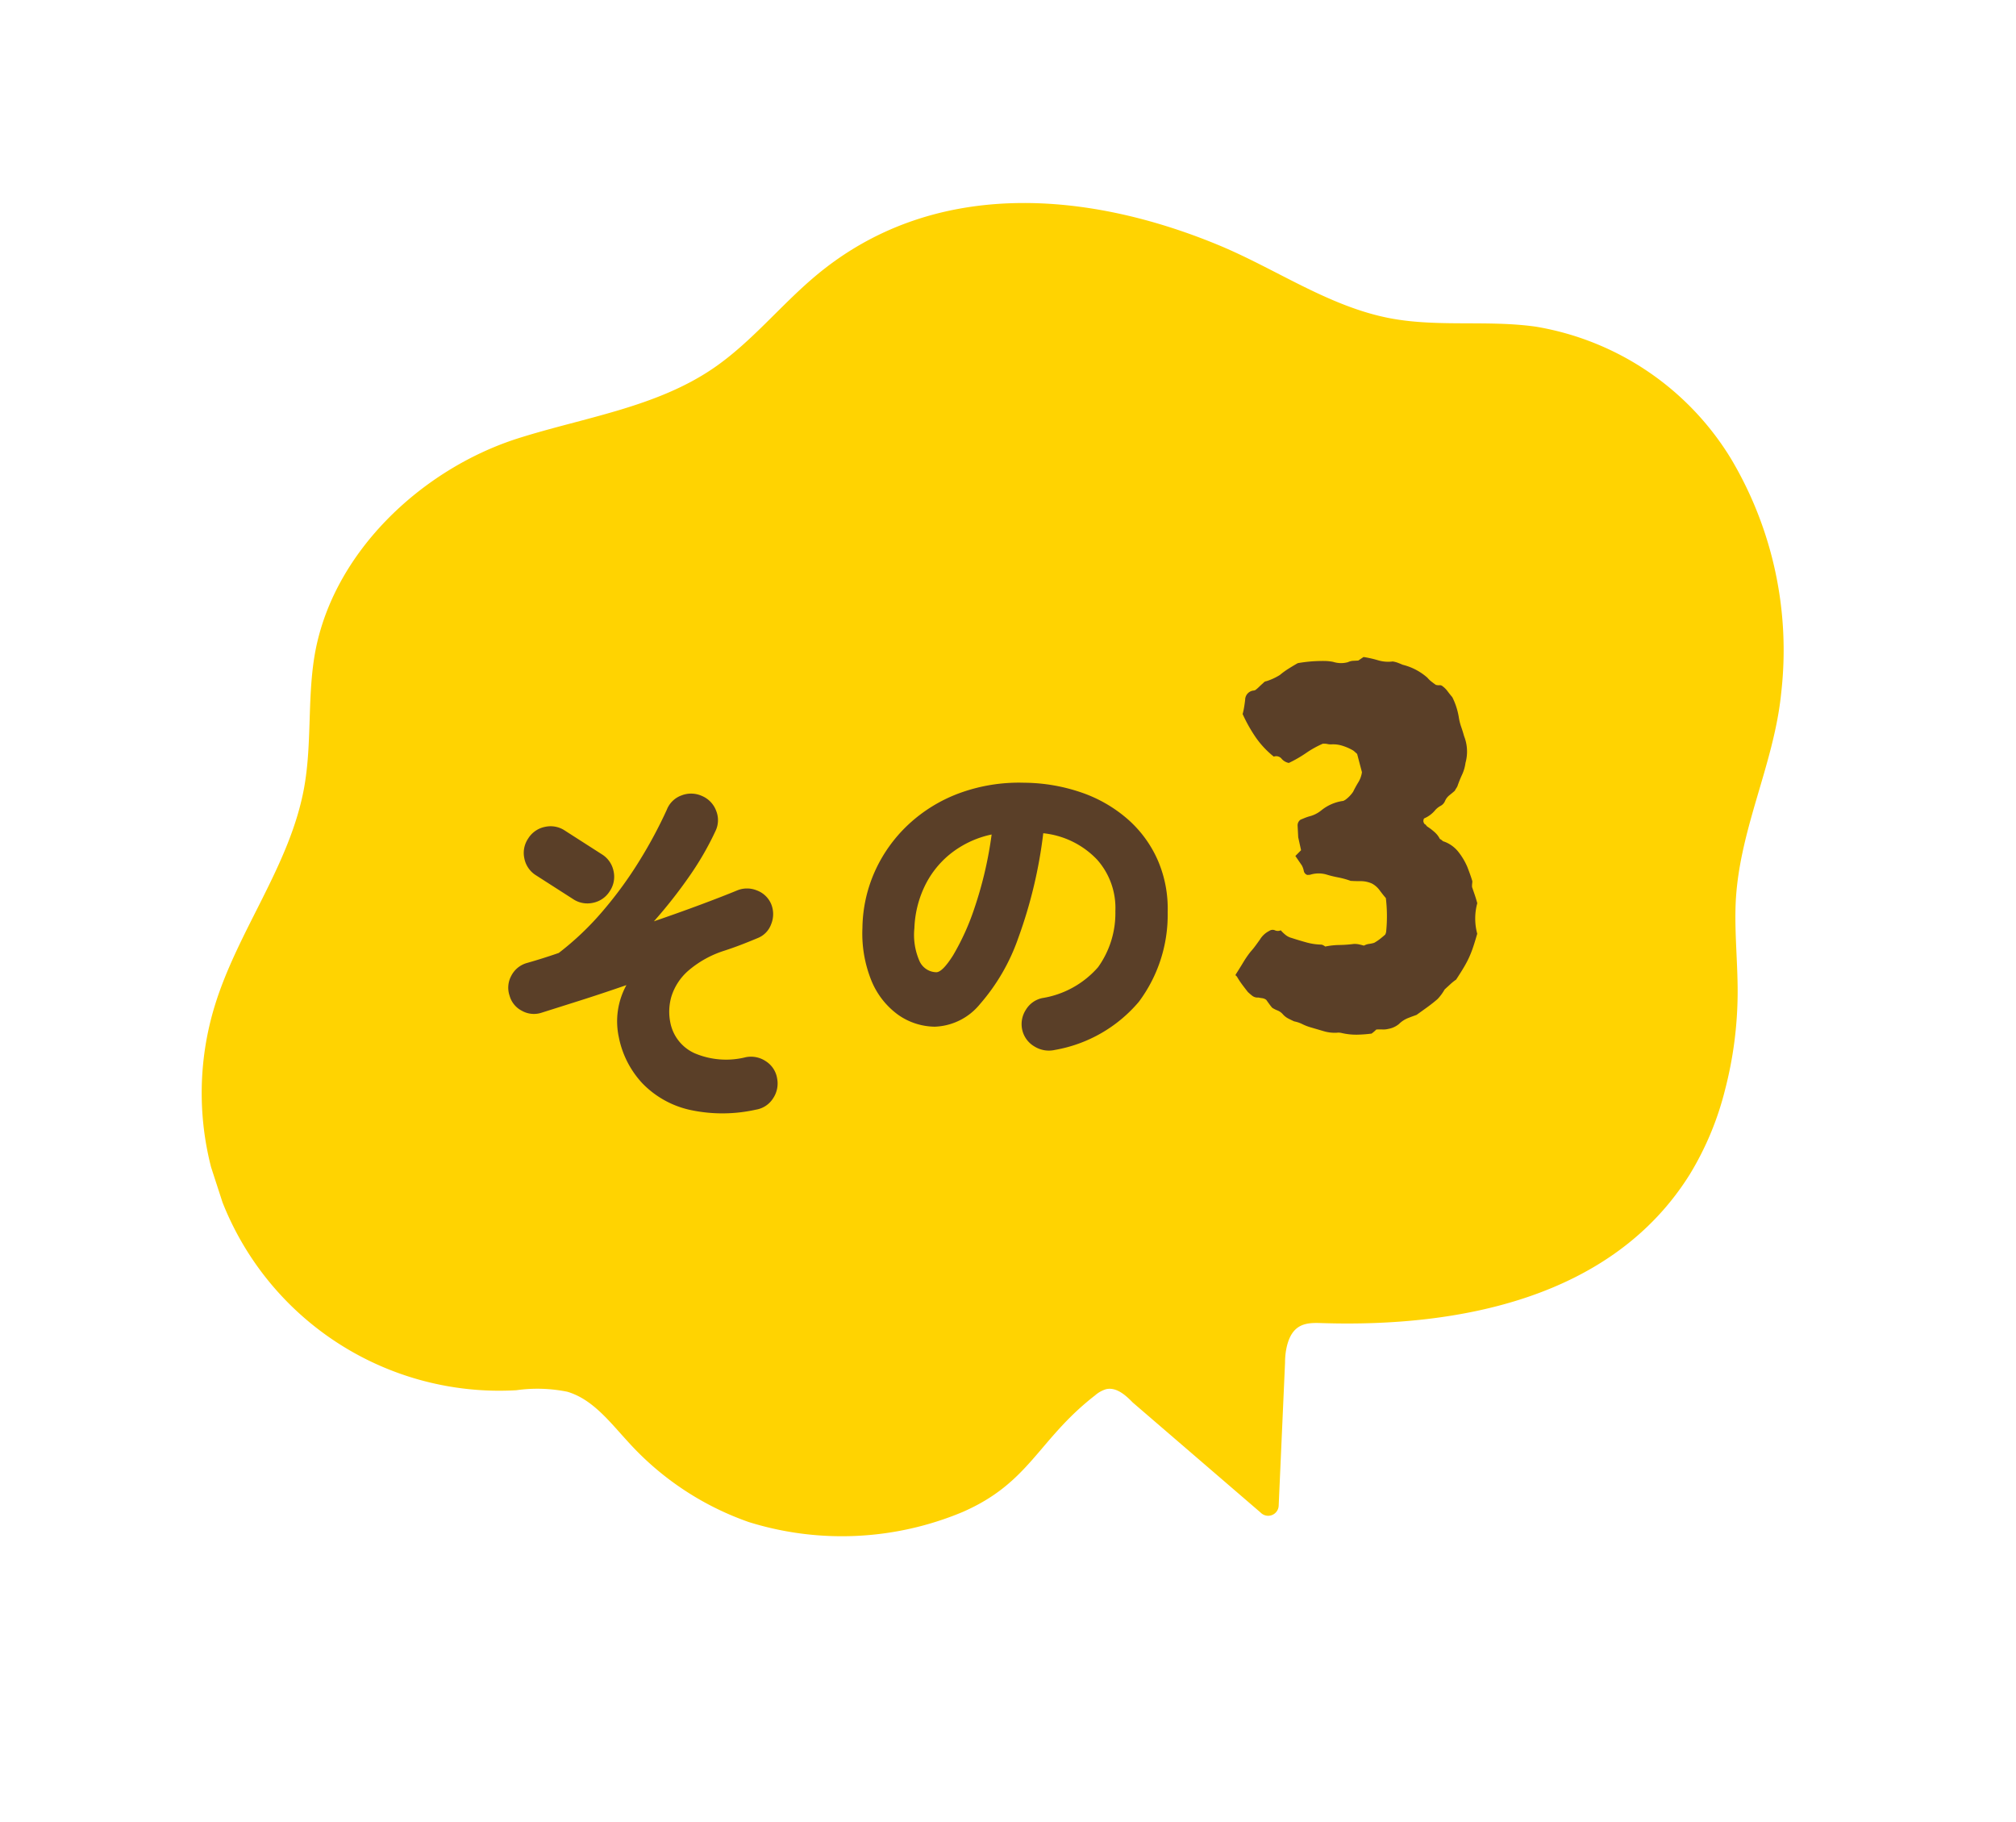 <svg xmlns="http://www.w3.org/2000/svg" xmlns:xlink="http://www.w3.org/1999/xlink" width="140.664" height="127.125" viewBox="0 0 140.664 127.125">
  <defs>
    <clipPath id="clip-path">
      <rect id="Rectangle_10522" data-name="Rectangle 10522" width="116.803" height="95.715" fill="#ffd301"/>
    </clipPath>
  </defs>
  <g id="no-03" transform="translate(-636 -430)">
    <g id="Group_179191" data-name="Group 179191" transform="translate(636 430)">
      <g id="Group_178676" data-name="Group 178676" transform="translate(0 36.094) rotate(-18)">
        <g id="Mask_Group_178675" data-name="Mask Group 178675" clip-path="url(#clip-path)">
          <path id="Path_389525" data-name="Path 389525" d="M17.79,16.157c-1.351,2.688-2.013,5.689-3.438,8.338-2.615,4.861-7.52,8.07-10.672,12.6A20.769,20.769,0,0,0,15.438,69.04a10.507,10.507,0,0,1,3.357,1.2c1.512,1.034,2.163,2.9,2.923,4.562a20.444,20.444,0,0,0,6.315,8,21.833,21.833,0,0,0,14.389,3.943c5.122-.494,6.565-3.172,11.32-4.884a2.058,2.058,0,0,1,.862-.172c.722.063,1.161.8,1.48,1.452L62.2,93.207a.734.734,0,0,0,1.355-.089l3.5-9.337a5.22,5.22,0,0,1,.328-.787c.944-1.779,2.027-1.376,3.005-1.024,9,3.237,19.774,4.588,27.565-1.934a21.137,21.137,0,0,0,4.179-4.864,27.3,27.3,0,0,0,2.924-6.153c.618-1.876,1.032-3.816,1.688-5.678,1.75-4.966,5.606-8.585,7.667-13.282a26.126,26.126,0,0,0,1.725-16.61,19.749,19.749,0,0,0-10.117-12.993c-3.055-1.491-6.51-2.064-9.489-3.7-3.849-2.116-6.548-5.8-9.9-8.635C79.051,1.69,69.167-2.389,59.368,1.547,56.36,2.755,53.611,4.6,50.5,5.5c-4.63,1.34-9.566.465-14.386.425C28.976,5.87,21.1,9.58,17.79,16.157" transform="translate(0 0)" fill="#ffd301"/>
        </g>
      </g>
    </g>
    <g id="Group_183059" data-name="Group 183059" transform="translate(-47.113 28.083)">
      <g id="Group_178669" data-name="Group 178669" transform="translate(709.276 447.941) rotate(-8)">
        <path id="Path_403708" data-name="Path 403708" d="M17.85,1.925A10.682,10.682,0,0,1,13.3.962,6.605,6.605,0,0,1,10.5-1.5,6.563,6.563,0,0,1,9.55-5a5.235,5.235,0,0,1,1.275-3.45q-1.8.225-3.463.387T4.65-7.8a1.708,1.708,0,0,1-1.325-.412A1.689,1.689,0,0,1,2.7-9.425a1.732,1.732,0,0,1,.4-1.325,1.757,1.757,0,0,1,1.225-.65q1.15-.075,2.35-.225a20.048,20.048,0,0,0,3.6-2.212,27.748,27.748,0,0,0,3.25-2.913,31.529,31.529,0,0,0,2.6-3.075,1.728,1.728,0,0,1,1.212-.763,1.833,1.833,0,0,1,1.388.337,1.8,1.8,0,0,1,.75,1.212,1.741,1.741,0,0,1-.35,1.388,20.765,20.765,0,0,1-2.45,2.712,33.718,33.718,0,0,1-3.05,2.538q1.85-.225,3.45-.463T19.75-13.3a1.811,1.811,0,0,1,1.35.288,1.737,1.737,0,0,1,.775,1.137,1.85,1.85,0,0,1-.288,1.363,1.638,1.638,0,0,1-1.137.762q-.525.1-1.138.2T18-9.375a7.158,7.158,0,0,0-2.762.85,3.95,3.95,0,0,0-1.5,1.487,3.783,3.783,0,0,0-.462,1.813,2.961,2.961,0,0,0,1.212,2.413A5.622,5.622,0,0,0,17.925-1.8a1.854,1.854,0,0,1,1.313.575A1.742,1.742,0,0,1,19.75.1a1.854,1.854,0,0,1-.575,1.313A1.742,1.742,0,0,1,17.85,1.925ZM8.425-15.1,6.25-17.25a1.792,1.792,0,0,1-.55-1.312,1.792,1.792,0,0,1,.55-1.312,1.792,1.792,0,0,1,1.313-.55,1.792,1.792,0,0,1,1.313.55l2.175,2.15a1.792,1.792,0,0,1,.55,1.313,1.792,1.792,0,0,1-.55,1.313,1.792,1.792,0,0,1-1.312.55A1.792,1.792,0,0,1,8.425-15.1Z" transform="matrix(0.998, -0.07, 0.07, 0.998, 4.004, 34.109)" fill="#5a3f28"/>
        <path id="Path_403707" data-name="Path 403707" d="M15.425.2A1.9,1.9,0,0,1,14-.013a1.8,1.8,0,0,1-.875-1.137,1.831,1.831,0,0,1,.225-1.413A1.754,1.754,0,0,1,14.475-3.4a6.534,6.534,0,0,0,3.862-2.225A6.46,6.46,0,0,0,19.475-9.55a5.076,5.076,0,0,0-1.338-3.575A6.032,6.032,0,0,0,14.35-14.9a32.593,32.593,0,0,1-1.612,7.325,14.014,14.014,0,0,1-2.6,4.675A4.256,4.256,0,0,1,7.025-1.275a4.519,4.519,0,0,1-2.6-.8A5.512,5.512,0,0,1,2.55-4.388a8.743,8.743,0,0,1-.7-3.688,9.933,9.933,0,0,1,.8-3.962,10.179,10.179,0,0,1,2.275-3.3,10.587,10.587,0,0,1,3.513-2.25A12.082,12.082,0,0,1,12.95-18.4a12.552,12.552,0,0,1,4.088.637,9.674,9.674,0,0,1,3.225,1.813,8.189,8.189,0,0,1,2.112,2.8,8.488,8.488,0,0,1,.75,3.6,10.127,10.127,0,0,1-1.9,6.288A9.894,9.894,0,0,1,15.425.2ZM7.05-5.075q.425,0,1.15-1.187A16.933,16.933,0,0,0,9.65-9.625a27.16,27.16,0,0,0,1.1-5.125,6.885,6.885,0,0,0-2.9,1.437,6.512,6.512,0,0,0-1.763,2.375,7.361,7.361,0,0,0-.612,2.813A4.538,4.538,0,0,0,5.887-5.8,1.316,1.316,0,0,0,7.05-5.075Z" transform="translate(27.987 30.947) rotate(9)" fill="#5a3f28"/>
      </g>
      <path id="Path_403706" data-name="Path 403706" d="M8.55-6.726A4.06,4.06,0,0,0,8.436-4.6q-.3.874-.494,1.292a6.471,6.471,0,0,1-.418.779Q7.3-2.166,6.8-1.482a3.4,3.4,0,0,0-.4.285q-.209.171-.437.361a3.33,3.33,0,0,1-.532.646q-.342.266-.722.513t-.8.513q-.266.076-.608.19a1.886,1.886,0,0,0-.646.38,1.6,1.6,0,0,1-.76.3,1.386,1.386,0,0,1-.4.019q-.209-.019-.437-.019-.038.038-.133.114t-.209.152A9.13,9.13,0,0,1-.3,1.995a4.438,4.438,0,0,1-1.064-.171.944.944,0,0,0-.342-.038A2.7,2.7,0,0,1-2.6,1.634q-.437-.152-.855-.3a3.376,3.376,0,0,1-.608-.266,2.236,2.236,0,0,0-.57-.228Q-4.864.722-5.054.608A1.285,1.285,0,0,1-5.4.3.976.976,0,0,0-5.757.019,1.935,1.935,0,0,1-6.118-.19q-.114-.152-.209-.3T-6.5-.76a.638.638,0,0,0-.285-.133A1.412,1.412,0,0,1-7.03-.95a.613.613,0,0,1-.418-.133q-.152-.133-.3-.285-.19-.266-.38-.551a5.475,5.475,0,0,1-.342-.589.122.122,0,0,1-.076-.114q.3-.418.57-.817a6.743,6.743,0,0,1,.57-.741q.19-.19.361-.4t.323-.4a1.592,1.592,0,0,1,.684-.57.407.407,0,0,1,.4-.019.49.49,0,0,0,.4.019,2.777,2.777,0,0,0,.323.342,1.132,1.132,0,0,0,.4.228q.494.19,1.007.361a4.2,4.2,0,0,0,1.007.209.341.341,0,0,1,.171.057.735.735,0,0,1,.133.095,5.175,5.175,0,0,1,.988-.057,8.575,8.575,0,0,0,.988-.019,1.413,1.413,0,0,1,.342.038q.152.038.38.114a1.006,1.006,0,0,1,.361-.1,2.4,2.4,0,0,0,.361-.057,3.305,3.305,0,0,0,.418-.247q.19-.133.38-.285a.667.667,0,0,0,.076-.19A10.646,10.646,0,0,0,2.2-7.41q-.228-.3-.418-.589a1.61,1.61,0,0,0-.494-.475,1.9,1.9,0,0,0-.76-.209Q.152-8.7-.19-8.74a5.629,5.629,0,0,0-.855-.285,7.427,7.427,0,0,1-.817-.247A1.946,1.946,0,0,0-3-9.31h-.19a.365.365,0,0,1-.228-.3,1.351,1.351,0,0,0-.114-.38l-.418-.684.418-.38-.152-.912v-.8a.477.477,0,0,1,.228-.418l.285-.1q.171-.057.323-.095a2.13,2.13,0,0,0,.874-.38,3.087,3.087,0,0,1,1.482-.57.265.265,0,0,0,.114-.019l.114-.057a2.23,2.23,0,0,0,.57-.532q.19-.342.4-.646a1.825,1.825,0,0,0,.285-.684L.722-17.556.57-17.708a.815.815,0,0,0-.19-.152,3.6,3.6,0,0,0-.665-.323,2.127,2.127,0,0,0-.741-.133,1.033,1.033,0,0,1-.285-.038,1.189,1.189,0,0,0-.323-.038,6.981,6.981,0,0,0-1.2.589,8.693,8.693,0,0,1-1.235.627A.873.873,0,0,1-4.56-17.5a.485.485,0,0,0-.532-.171,6.337,6.337,0,0,1-1.2-1.425,10.557,10.557,0,0,1-.817-1.653,4.635,4.635,0,0,0,.133-.494q.057-.266.095-.494a.652.652,0,0,1,.608-.608.337.337,0,0,0,.152-.038,2.659,2.659,0,0,0,.266-.209q.152-.133.3-.247a.328.328,0,0,1,.228-.114,4.129,4.129,0,0,0,.95-.38,5.64,5.64,0,0,1,.646-.418q.342-.19.646-.342.3-.038.608-.057t.57-.019q.342,0,.665.019a3.4,3.4,0,0,1,.627.095,1.8,1.8,0,0,0,1.026.076.973.973,0,0,1,.361-.076H1.14l.38-.228A7.789,7.789,0,0,1,2.527-24a2.429,2.429,0,0,0,1.007.133,1.713,1.713,0,0,1,.361.114q.171.076.323.152a4.069,4.069,0,0,1,1.672.988,1.87,1.87,0,0,0,.266.285q.152.133.3.247a.777.777,0,0,0,.247.038.282.282,0,0,1,.209.076,1.661,1.661,0,0,1,.342.38q.152.228.3.418a4.628,4.628,0,0,1,.247.7,4.882,4.882,0,0,1,.133.7,3.848,3.848,0,0,0,.133.7q.095.323.171.665a2.927,2.927,0,0,1,0,1.862,2.855,2.855,0,0,1-.285.817,8.43,8.43,0,0,0-.361.779,1,1,0,0,1-.1.152,1,1,0,0,0-.095.152q-.19.152-.4.3a1.038,1.038,0,0,0-.323.38.667.667,0,0,1-.323.323,1.37,1.37,0,0,0-.4.285,1.992,1.992,0,0,1-.8.532.369.369,0,0,0-.057.228.743.743,0,0,0,.057.152.287.287,0,0,1,.114.1.623.623,0,0,0,.076.095,3.916,3.916,0,0,1,.494.418,1.578,1.578,0,0,1,.342.494.6.6,0,0,1,.152.114q.076.076.114.076a2.249,2.249,0,0,1,.95.741A4.617,4.617,0,0,1,7.98-9.31q.076.228.152.475t.152.551a.881.881,0,0,1-.019.171,1.3,1.3,0,0,0-.019.247l.152.532Q8.474-7.068,8.55-6.726Z" transform="matrix(0.999, -0.052, 0.052, 0.999, 777.997, 472.088)" fill="#5a3f28"/>
    </g>
  </g>
</svg>
